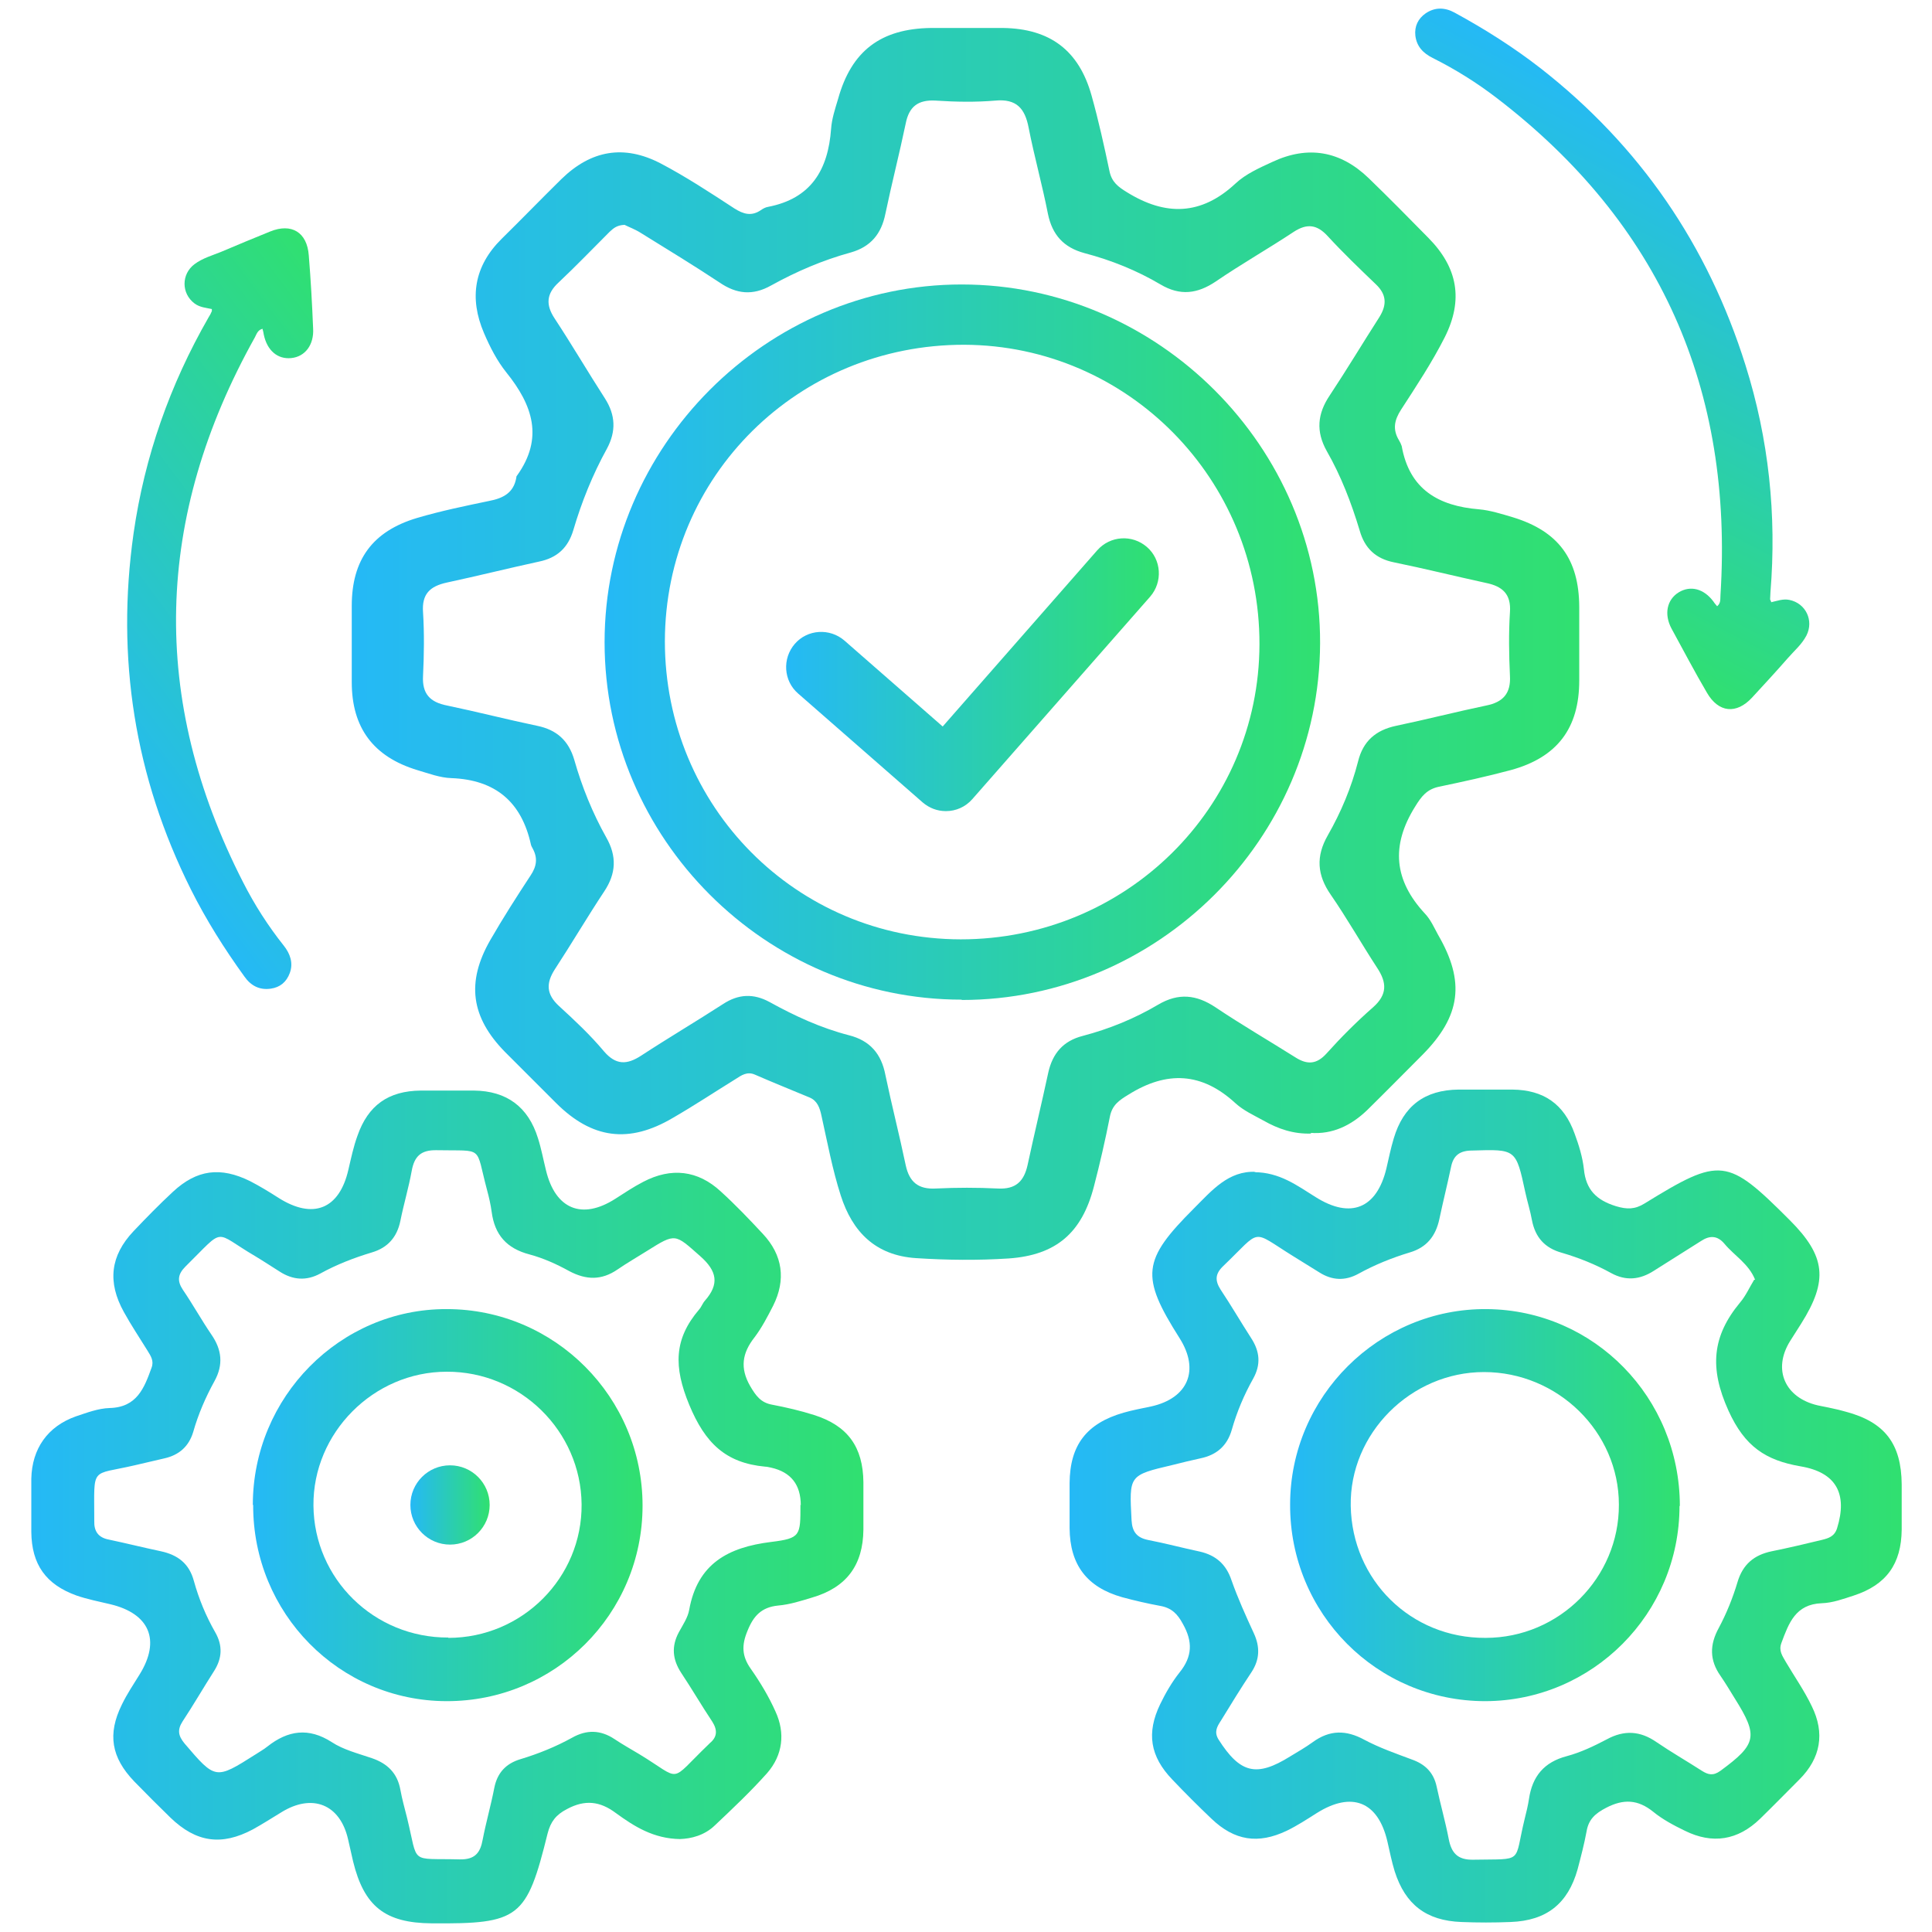 <?xml version="1.0" encoding="UTF-8"?>
<svg id="Layer_1" data-name="Layer 1" xmlns="http://www.w3.org/2000/svg" width="58" height="58" xmlns:xlink="http://www.w3.org/1999/xlink" viewBox="0 0 58 58">
  <defs>
    <style>
      .cls-1 {
        fill: url(#linear-gradient-2);
      }

      .cls-2 {
        fill: url(#linear-gradient-6);
      }

      .cls-3 {
        fill: url(#linear-gradient-10);
      }

      .cls-4 {
        fill: url(#linear-gradient-5);
      }

      .cls-5 {
        fill: url(#linear-gradient-7);
      }

      .cls-6 {
        fill: url(#linear-gradient-9);
      }

      .cls-7 {
        fill: url(#linear-gradient-3);
      }

      .cls-8 {
        fill: url(#linear-gradient);
      }

      .cls-9 {
        fill: url(#linear-gradient-4);
      }

      .cls-10 {
        fill: url(#linear-gradient-8);
      }
    </style>
    <linearGradient id="linear-gradient" x1="10.56" y1="19.35" x2="47.44" y2="19.35" gradientUnits="userSpaceOnUse">
      <stop offset="0" stop-color="#25b9f6"/>
      <stop offset="1" stop-color="#30e070"/>
    </linearGradient>
    <linearGradient id="linear-gradient-2" x1="32.06" y1="45.22" x2="57.08" y2="45.22" xlink:href="#linear-gradient"/>
    <linearGradient id="linear-gradient-3" x1=".92" y1="45.22" x2="25.94" y2="45.22" xlink:href="#linear-gradient"/>
    <linearGradient id="linear-gradient-4" x1="38.72" y1="45.18" x2="50.42" y2="45.18" xlink:href="#linear-gradient"/>
    <linearGradient id="linear-gradient-5" x1="7.59" y1="45.18" x2="19.28" y2="45.18" xlink:href="#linear-gradient"/>
    <linearGradient id="linear-gradient-6" x1="18.16" y1="19.28" x2="39.63" y2="19.28" xlink:href="#linear-gradient"/>
    <linearGradient id="linear-gradient-7" x1="23.6" y1="20.26" x2="34.79" y2="20.26" xlink:href="#linear-gradient"/>
    <linearGradient id="linear-gradient-8" x1="12.32" y1="45.18" x2="14.7" y2="45.18" xlink:href="#linear-gradient"/>
    <linearGradient id="linear-gradient-9" x1="-.19" y1="17.68" x2="14.52" y2="17.68" gradientTransform="translate(-8.25 8.17) rotate(-36.8)" xlink:href="#linear-gradient"/>
    <linearGradient id="linear-gradient-10" x1="42.91" y1="49.95" x2="57.62" y2="49.95" gradientTransform="translate(115.46 -10.35) rotate(117.72)" xlink:href="#linear-gradient"/>
  </defs>
  <path class="cls-8" d="m39.37,34.03c-.54.02-1-.14-1.44-.39-.29-.16-.6-.3-.84-.52-1.01-.93-2.06-.98-3.21-.26-.28.17-.49.31-.56.66-.14.71-.3,1.41-.48,2.1-.36,1.39-1.13,2.06-2.56,2.16-.92.06-1.85.05-2.78-.01-1.22-.08-1.91-.79-2.26-1.88-.25-.78-.4-1.59-.58-2.4-.05-.23-.12-.44-.35-.54-.55-.23-1.1-.45-1.65-.69-.23-.1-.4.02-.57.13-.63.39-1.25.8-1.89,1.17-1.32.78-2.43.63-3.51-.45-.51-.51-1.02-1.02-1.53-1.53-1.02-1.04-1.17-2.09-.44-3.36.38-.66.79-1.3,1.21-1.94.18-.27.22-.52.06-.81-.02-.04-.04-.07-.05-.11-.28-1.28-1.06-1.95-2.39-2-.34-.01-.68-.14-1.02-.24-1.32-.4-1.97-1.27-1.97-2.64,0-.76,0-1.52,0-2.29,0-1.38.62-2.24,1.96-2.64.71-.21,1.44-.36,2.16-.51.42-.08.74-.24.82-.7,0-.02,0-.04.02-.06.81-1.13.47-2.12-.32-3.1-.28-.35-.49-.76-.67-1.18-.45-1.05-.3-2.01.53-2.83.6-.59,1.19-1.2,1.79-1.79.89-.87,1.88-1.05,2.99-.47.76.4,1.49.88,2.21,1.35.27.17.51.24.79.05.07-.05.15-.09.22-.1,1.29-.25,1.8-1.11,1.89-2.34.02-.3.12-.6.21-.9.4-1.44,1.28-2.11,2.79-2.13.72,0,1.44,0,2.16,0,1.41.02,2.28.67,2.66,2.03.21.75.38,1.52.54,2.28.07.32.26.46.52.62,1.16.72,2.23.7,3.26-.26.31-.29.72-.47,1.11-.65,1.07-.5,2.04-.33,2.89.49.61.59,1.2,1.19,1.79,1.79.88.89,1.06,1.86.49,2.99-.38.75-.85,1.46-1.31,2.17-.2.31-.26.59-.06.92.03.05.06.11.08.17.23,1.3,1.1,1.8,2.32,1.9.34.03.68.14,1.02.24,1.37.42,1.98,1.26,1.99,2.68,0,.74,0,1.48,0,2.22,0,1.43-.66,2.31-2.06,2.69-.71.19-1.44.35-2.16.5-.36.08-.52.29-.71.6-.73,1.17-.63,2.21.3,3.21.17.18.27.41.39.63.82,1.41.69,2.44-.47,3.61-.55.55-1.1,1.11-1.66,1.66-.48.46-1.04.73-1.7.68ZM18.75,6.75c-.24.01-.34.11-.45.21-.51.51-1.01,1.03-1.53,1.52-.37.34-.39.67-.12,1.08.52.79,1,1.61,1.51,2.4.32.5.34.99.06,1.51-.43.78-.76,1.6-1.01,2.45-.16.53-.49.83-1.03.94-.92.2-1.84.43-2.77.63-.5.11-.75.34-.71.89.04.64.03,1.28,0,1.91-.03.54.21.79.72.89.91.19,1.8.42,2.71.61.58.12.94.44,1.11,1.02.23.81.55,1.6.96,2.33.32.56.3,1.08-.06,1.62-.51.77-.98,1.57-1.49,2.35-.26.41-.25.74.13,1.09.47.43.94.87,1.35,1.36.36.42.69.41,1.12.13.81-.53,1.64-1.02,2.46-1.55.46-.3.91-.32,1.39-.06.76.42,1.54.78,2.39,1,.63.16.97.56,1.09,1.19.19.91.42,1.8.61,2.71.11.51.38.73.91.7.62-.03,1.24-.03,1.85,0,.54.03.79-.21.9-.71.2-.93.42-1.84.62-2.77.13-.58.45-.95,1.03-1.1.8-.21,1.56-.52,2.27-.94.61-.36,1.15-.3,1.72.08.79.53,1.6,1,2.41,1.51.35.22.63.2.92-.12.44-.49.91-.96,1.4-1.39.43-.38.42-.74.12-1.19-.47-.72-.9-1.48-1.39-2.19-.41-.59-.45-1.15-.09-1.78.4-.7.71-1.44.91-2.22.15-.61.53-.94,1.14-1.07.91-.19,1.8-.42,2.71-.61.5-.1.74-.36.71-.89-.03-.64-.04-1.28,0-1.91.04-.55-.23-.78-.72-.88-.92-.2-1.84-.43-2.77-.62-.54-.11-.87-.42-1.02-.95-.25-.83-.56-1.64-.99-2.39-.33-.59-.28-1.12.09-1.67.51-.77.99-1.57,1.49-2.35.23-.37.22-.68-.11-.99-.49-.47-.98-.94-1.44-1.44-.32-.35-.62-.39-1.02-.13-.77.51-1.58.97-2.34,1.49-.55.37-1.07.44-1.66.09-.71-.42-1.48-.73-2.28-.94-.63-.17-.97-.55-1.1-1.18-.17-.87-.41-1.72-.58-2.59-.11-.57-.36-.87-1-.81-.59.05-1.19.04-1.79,0-.53-.03-.8.18-.9.69-.19.91-.42,1.8-.61,2.71-.12.6-.44.99-1.04,1.16-.84.23-1.63.57-2.39.99-.55.31-1.04.26-1.55-.09-.77-.51-1.56-.99-2.35-1.48-.17-.11-.36-.18-.48-.24Z"/>
  <path class="cls-1" d="m37.65,35.19c.76,0,1.29.4,1.85.75,1.05.66,1.83.34,2.12-.86.07-.3.13-.6.22-.9.29-.98.93-1.46,1.95-1.47.53,0,1.07,0,1.61,0,.94.01,1.55.43,1.87,1.32.13.35.24.71.28,1.07.06.62.38.93.96,1.11.33.1.57.1.86-.08,2.29-1.41,2.48-1.38,4.36.5,1.08,1.08,1.16,1.81.34,3.11-.11.17-.22.35-.33.52-.53.85-.16,1.7.83,1.93.28.06.57.11.84.19,1.17.31,1.67.96,1.68,2.18,0,.45,0,.91,0,1.36-.01,1.03-.46,1.66-1.44,1.98-.31.1-.63.22-.96.23-.79.03-.99.6-1.21,1.19-.09.24.03.39.13.57.26.44.56.87.78,1.33.4.81.27,1.56-.37,2.2-.39.39-.78.79-1.18,1.18-.67.65-1.43.77-2.26.36-.33-.16-.67-.34-.95-.57-.46-.37-.89-.39-1.41-.12-.33.17-.53.35-.59.71-.07.38-.17.76-.27,1.14-.29,1.03-.93,1.54-2.01,1.58-.49.02-.99.02-1.48,0-1.05-.04-1.68-.52-2-1.52-.09-.29-.15-.6-.22-.9-.28-1.2-1.07-1.51-2.12-.85-.3.19-.59.38-.9.53-.86.41-1.57.3-2.26-.36-.4-.38-.8-.78-1.18-1.18-.66-.69-.78-1.39-.36-2.26.16-.33.35-.66.58-.95.39-.48.4-.93.1-1.46-.16-.3-.34-.48-.68-.54-.38-.07-.77-.16-1.14-.26-1.06-.3-1.57-.97-1.58-2.07,0-.45,0-.91,0-1.36.01-1.14.51-1.79,1.62-2.11.28-.08.56-.13.84-.19,1.1-.25,1.45-1.09.84-2.05-1.18-1.86-1.12-2.34.43-3.89.54-.54,1.04-1.14,1.86-1.1Zm15.04,3.23c-.19-.48-.62-.72-.92-1.08-.21-.25-.44-.26-.71-.08-.47.3-.94.59-1.41.89-.42.27-.84.31-1.28.07-.47-.26-.97-.46-1.48-.61-.51-.14-.8-.46-.9-.98-.05-.28-.14-.56-.2-.84-.28-1.3-.28-1.29-1.59-1.25-.37,0-.57.14-.64.5-.11.52-.24,1.04-.35,1.56-.11.51-.38.85-.89,1-.53.16-1.05.37-1.54.64-.4.22-.79.2-1.17-.04-.26-.16-.52-.32-.79-.49-1.29-.8-.92-.83-2.1.3-.24.23-.25.43-.08.7.32.48.61.98.92,1.46.26.4.3.79.06,1.22-.27.48-.49,1-.64,1.53-.14.49-.46.76-.94.86-.28.06-.56.13-.84.2-1.32.31-1.3.31-1.23,1.66.02.35.16.52.49.59.52.1,1.04.24,1.56.35.48.11.79.38.95.86.19.54.43,1.07.67,1.59.19.41.18.79-.07,1.17-.32.48-.62.97-.92,1.46-.11.17-.21.33-.07.56.65,1.02,1.14,1.14,2.15.51.23-.14.46-.27.68-.43.51-.37,1-.37,1.55-.07.45.24.94.41,1.42.59.4.14.66.39.75.82.11.52.26,1.04.36,1.56.08.42.26.64.74.63,1.54-.03,1.21.13,1.54-1.22.05-.2.1-.4.13-.6.1-.68.45-1.11,1.14-1.29.41-.11.81-.3,1.19-.5.53-.29,1.01-.26,1.5.08.44.3.91.57,1.36.86.19.12.34.16.56,0,1.09-.8,1.14-1.04.43-2.17-.14-.23-.28-.46-.43-.68-.33-.47-.33-.93-.05-1.44.23-.43.42-.9.56-1.37.16-.54.5-.82,1.03-.93.5-.1,1-.22,1.5-.34.2-.05.38-.1.46-.35.32-1.03-.02-1.68-1.1-1.86-1.04-.18-1.67-.59-2.16-1.67-.58-1.28-.49-2.24.35-3.25.17-.2.28-.45.42-.68Z"/>
  <path class="cls-7" d="m20.42,55.21c-.8-.01-1.38-.38-1.93-.78-.48-.36-.93-.41-1.47-.12-.33.17-.49.38-.58.73-.63,2.55-.85,2.72-3.48,2.7-1.4-.01-2.03-.51-2.36-1.86-.05-.22-.1-.44-.15-.66-.24-1.06-1.08-1.39-2.01-.81-.28.17-.56.35-.85.51-.94.5-1.7.39-2.47-.35-.37-.36-.73-.72-1.09-1.09-.69-.72-.81-1.42-.37-2.31.15-.31.35-.61.53-.9.64-1.03.3-1.83-.88-2.11-.34-.08-.69-.15-1.01-.26-.92-.33-1.35-.93-1.36-1.91,0-.53,0-1.07,0-1.6.02-.9.49-1.57,1.34-1.87.33-.11.67-.24,1.01-.25.82-.02,1.04-.6,1.26-1.21.08-.21-.03-.36-.12-.51-.24-.39-.49-.76-.71-1.16-.5-.9-.41-1.69.29-2.43.38-.4.77-.8,1.18-1.18.72-.67,1.43-.76,2.32-.32.29.15.57.32.85.5,1.04.66,1.83.34,2.1-.85.08-.34.15-.68.27-1.01.32-.92.93-1.35,1.9-1.36.53,0,1.07,0,1.6,0,.98.01,1.63.49,1.92,1.43.1.31.16.64.24.96.28,1.17,1.08,1.5,2.08.86.28-.18.55-.36.84-.51.84-.44,1.64-.35,2.33.29.44.4.85.83,1.26,1.27.6.64.7,1.38.31,2.16-.17.33-.34.66-.56.95-.37.47-.44.92-.13,1.46.17.29.32.5.66.56.42.08.85.18,1.26.31,1.01.32,1.47.96,1.48,2.02,0,.47,0,.95,0,1.42-.01,1.07-.51,1.74-1.54,2.04-.33.1-.67.21-1.02.24-.5.05-.74.31-.92.76-.18.43-.17.76.1,1.14.28.4.54.83.74,1.28.3.65.22,1.31-.25,1.85-.49.55-1.03,1.06-1.57,1.57-.31.3-.71.4-1.05.41Zm3.62-10.02q0-.93-.89-1.13c-.06-.01-.12-.03-.18-.03-1.18-.11-1.8-.7-2.28-1.86-.47-1.14-.46-1.97.3-2.86.07-.08.1-.18.17-.26.44-.5.37-.89-.14-1.34-.76-.67-.73-.7-1.59-.16-.3.19-.6.36-.89.56-.48.33-.94.32-1.45.05-.38-.21-.78-.39-1.19-.5-.69-.18-1.05-.59-1.14-1.28-.03-.22-.08-.44-.14-.66-.36-1.35-.07-1.16-1.51-1.19-.47-.01-.67.18-.75.62-.09.5-.24,1-.34,1.5-.1.49-.38.81-.86.95-.53.16-1.05.36-1.54.63-.42.23-.83.2-1.23-.06-.24-.15-.48-.31-.73-.46-1.28-.75-.87-.89-2.09.31-.23.23-.26.43-.08.7.3.44.56.91.86,1.35.31.45.36.9.09,1.39-.27.49-.49,1-.64,1.53-.13.43-.42.69-.86.79-.3.07-.6.14-.9.21-1.33.31-1.21.01-1.21,1.61,0,.02,0,.04,0,.06-.01.31.12.5.44.56.52.11,1.04.24,1.56.35.51.11.85.37.99.89.15.54.36,1.05.64,1.54.23.4.21.78-.03,1.16-.32.5-.62,1.02-.95,1.52-.16.25-.13.43.06.66.93,1.09.93,1.09,2.13.33.12-.08.25-.15.36-.24.61-.48,1.23-.58,1.93-.13.35.23.79.34,1.2.48.47.16.77.45.86.95.05.28.13.56.2.84.35,1.43.05,1.21,1.58,1.25.46.01.62-.2.69-.59.1-.52.25-1.04.35-1.56.09-.45.35-.73.79-.86.53-.16,1.05-.37,1.54-.64.44-.25.86-.24,1.28.04.24.16.49.3.74.45,1.32.8.86.88,2.08-.29.01-.01.03-.03.04-.04.23-.19.23-.4.07-.65-.32-.48-.61-.98-.93-1.46-.26-.4-.3-.79-.07-1.22.12-.22.27-.44.31-.67.25-1.39,1.17-1.88,2.46-2.04.89-.11.88-.19.88-1.12Z"/>
  <path class="cls-9" d="m50.42,45.21c0,3.23-2.61,5.85-5.83,5.86-3.25,0-5.87-2.63-5.86-5.9,0-3.25,2.67-5.9,5.91-5.87,3.22.03,5.79,2.66,5.79,5.91Zm-5.82,3.96c2.21,0,4.01-1.81,4-4,0-2.19-1.84-3.98-4.05-3.98-2.2,0-4.04,1.85-4,4.02.04,2.23,1.81,3.97,4.04,3.96Z"/>
  <path class="cls-4" d="m7.59,45.18c0-3.24,2.62-5.89,5.82-5.88,3.25,0,5.88,2.65,5.88,5.9,0,3.26-2.64,5.88-5.89,5.87-3.22-.01-5.81-2.64-5.8-5.89Zm5.87,3.99c2.22,0,4.02-1.81,4-4.01-.02-2.2-1.84-3.99-4.05-3.98-2.2,0-4.02,1.84-4,4.02.02,2.2,1.82,3.97,4.05,3.96Z"/>
  <path class="cls-2" d="m28.87,30.01c-5.88,0-10.72-4.84-10.72-10.73,0-5.88,4.85-10.74,10.72-10.74,5.89,0,10.78,4.88,10.76,10.77-.02,5.88-4.87,10.71-10.76,10.71Zm-.03-1.81c4.96,0,8.96-3.95,8.97-8.86.01-4.95-3.95-8.97-8.86-8.99-4.99-.01-8.98,3.94-8.99,8.9,0,4.96,3.94,8.94,8.88,8.95Z"/>
  <path class="cls-5" d="m28.39,24.35c-.25,0-.49-.09-.69-.26l-3.74-3.27c-.44-.38-.48-1.05-.1-1.49.38-.44,1.05-.48,1.49-.1l2.95,2.58,4.64-5.29c.39-.44,1.05-.48,1.49-.1.44.38.48,1.05.1,1.49l-5.34,6.08c-.21.24-.5.36-.79.36Z"/>
  <circle class="cls-10" cx="13.51" cy="45.18" r="1.19"/>
  <path class="cls-6" d="m6.37,9.28c-.18-.04-.37-.05-.53-.17-.4-.3-.4-.88,0-1.18.24-.18.53-.26.8-.37.49-.21.98-.41,1.47-.61.64-.26,1.11.02,1.16.72.06.73.1,1.46.13,2.19.03.49-.24.85-.66.89-.41.04-.72-.23-.82-.7-.01-.06-.02-.11-.04-.18-.15.04-.18.17-.23.26-3.01,5.39-3.17,10.85-.35,16.36.34.67.75,1.31,1.22,1.9.19.24.29.52.18.82-.1.27-.29.43-.57.47-.34.05-.6-.09-.79-.36-.6-.83-1.15-1.7-1.61-2.62-1.69-3.38-2.25-6.95-1.72-10.69.33-2.3,1.09-4.46,2.25-6.48.04-.06.07-.12.1-.19,0-.02,0-.05,0-.08Z"/>
  <path class="cls-3" d="m53.17,18.08c.18-.04.36-.11.55-.07.49.1.74.62.51,1.07-.14.27-.37.46-.56.68-.35.4-.71.79-1.07,1.18-.47.51-1.01.46-1.36-.15-.37-.63-.71-1.28-1.06-1.92-.23-.43-.14-.87.22-1.09.35-.21.75-.11,1.04.28.03.05.07.09.11.14.12-.1.09-.23.1-.34.39-6.16-1.81-11.16-6.72-14.92-.6-.46-1.24-.86-1.92-1.2-.28-.14-.48-.34-.52-.67-.03-.28.08-.51.31-.67.28-.19.58-.18.87-.02.9.49,1.77,1.04,2.58,1.67,2.98,2.33,5.02,5.31,6.15,8.91.7,2.22.94,4.5.75,6.82,0,.07-.01.14-.01.21,0,.02.02.04.03.07Z"/>
</svg>